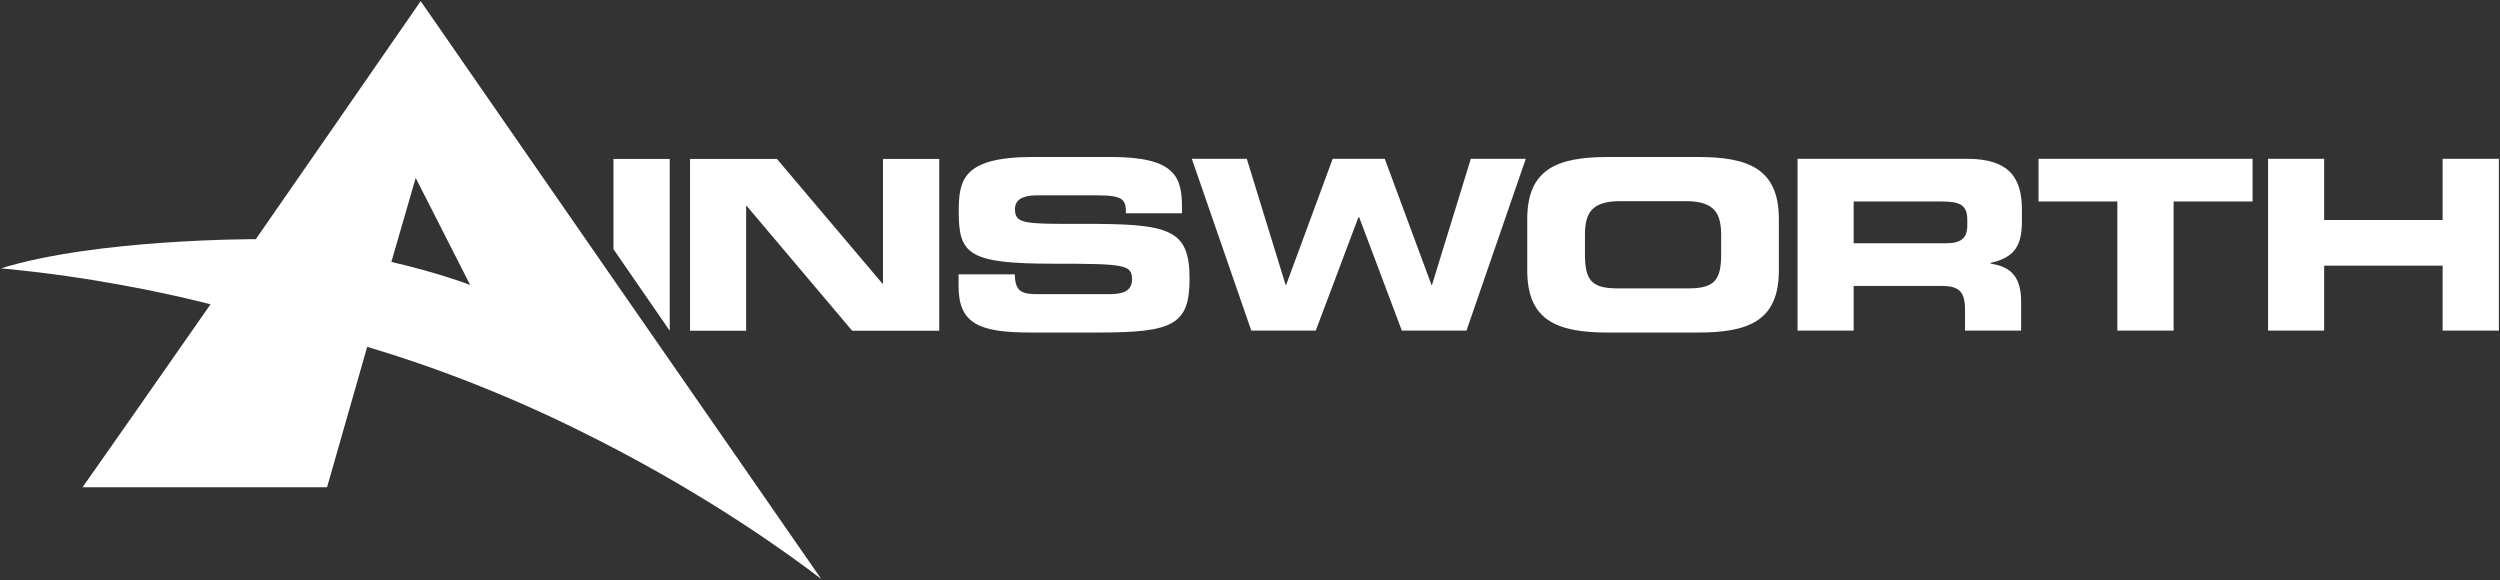 <svg version="1.2" xmlns="http://www.w3.org/2000/svg" viewBox="0 0 1551 360" width="1551" height="360">
	<rect x="0" y="0" width="1551" height="360" fill="#333333" stroke="none"/>
	<title>AGI</title>
	<defs>
		<clipPath clipPathUnits="userSpaceOnUse" id="cp1">
			<path d="m4595-189v7254h-5135v-7254z"/>
		</clipPath>
	</defs>
	<style>
		.s0 { fill: #ffffff } 
	</style>
	<g id="Clip-Path: Page 1" clip-path="url(#cp1)">
		<g id="Page 1">
			<path id="Path 7" fill-rule="evenodd" class="s0" d="m371.5 273.2c-41.6-21.3-90.3-42.2-143.7-58l-24.9 87.1h-151.7l29.2-41.6 50.2-71.9c0 0-21.2-5.7-53.7-11.7-21.5-4-47.9-8-76.3-10.6 59.2-18.4 158.1-18.1 158.1-18.1 0 0 99.7-143.8 102.3-147.7 1.4 2 61.8 89.1 122.7 177.1 24.2 34.9 48.6 70 69.3 99.9 30.4 44 53.2 76.7 56.5 81.5-18.9-14.5-68.6-50.7-138-86zm-113.6-162.8l-15.1 52.1c29.9 6.9 48.9 14.3 48.9 14.3z"/>
			<path id="Path 8" fill-rule="evenodd" class="s0" d="m380.6 98.6h34.9v106.6l-34.9-50.6zm82.6 29.1h-0.3v77.5h-34.8v-106.6h53.9l65.5 77.4h0.3v-77.4h34.9v106.6h-54zm208.1 11.2c54.2-0.2 66.7 3 66.7 34 0 28.7-10.3 33.4-56.7 33.4h-42.2c-31.7 0-44.4-5.6-44.4-28.7v-7.4h34.9c0.1 11.4 5 12.3 15 12.3h42.7c7.4 0 15-0.8 15-9.1 0-9.2-4.2-9.8-49-9.8-52.5 0-58.5-5.9-58.5-32.1 0-19.3 1.9-34.1 45.9-34.1h48.7c40.1 0 43.9 12.7 43.9 31.5v3.4h-34.8c0-7.8-0.9-11.1-17-11.1h-38.6c-7.9 0-13.2 2.5-13.2 8.3 0 9.2 4.3 9.5 41.6 9.4zm198.4 66.2l-26.5-70.4h-0.4l-26.5 70.4h-40l-36.9-106.6h34.1l24.1 78.3h0.3l28.9-78.3h32.3l29 78.3h0.3l24.1-78.3h34.1l-36.8 106.6zm233.9-69.2v31.9c0 31.2-18.7 38.5-50.1 38.5h-55.9c-31.4 0-50.1-7.3-50.1-38.5v-31.9c0-31.1 18.7-38.5 50.1-38.5h55.9c31.4 0 50.1 7.4 50.1 38.5zm-35.8 10.2c0-13.2-3.5-21.3-21.8-21.3h-40.9c-18.4 0-21.8 8.1-21.8 21.3v11.5c0 15.4 3.4 21.3 19.9 21.3h44.6c16.5 0 20-5.9 20-21.3zm167.1 17v0.4c10.4 1.7 19 6 19 23.5v18.1h-34.8v-12.8c0-11.2-3.5-14.9-14.3-14.9h-54.8v27.7h-34.8v-106.6h105.1c26.9 0 34.1 12.5 34.1 31.7v6.7c0 14.3-3.5 22.7-19.5 26.2zm-14.4-26.9c0-9.4-5.1-11.2-16.1-11.2h-54.4v25.9h57.6c9.4 0 12.9-3.5 12.9-11.1zm128 68.9h-34.9v-80.1h-48.9v-26.5h132.8v26.5h-49zm166.9-40.3h-73.5v40.3h-34.8v-106.6h34.8v38h73.5v-38h34.9v106.6h-34.9z"/>
		</g>
	</g>
</svg>